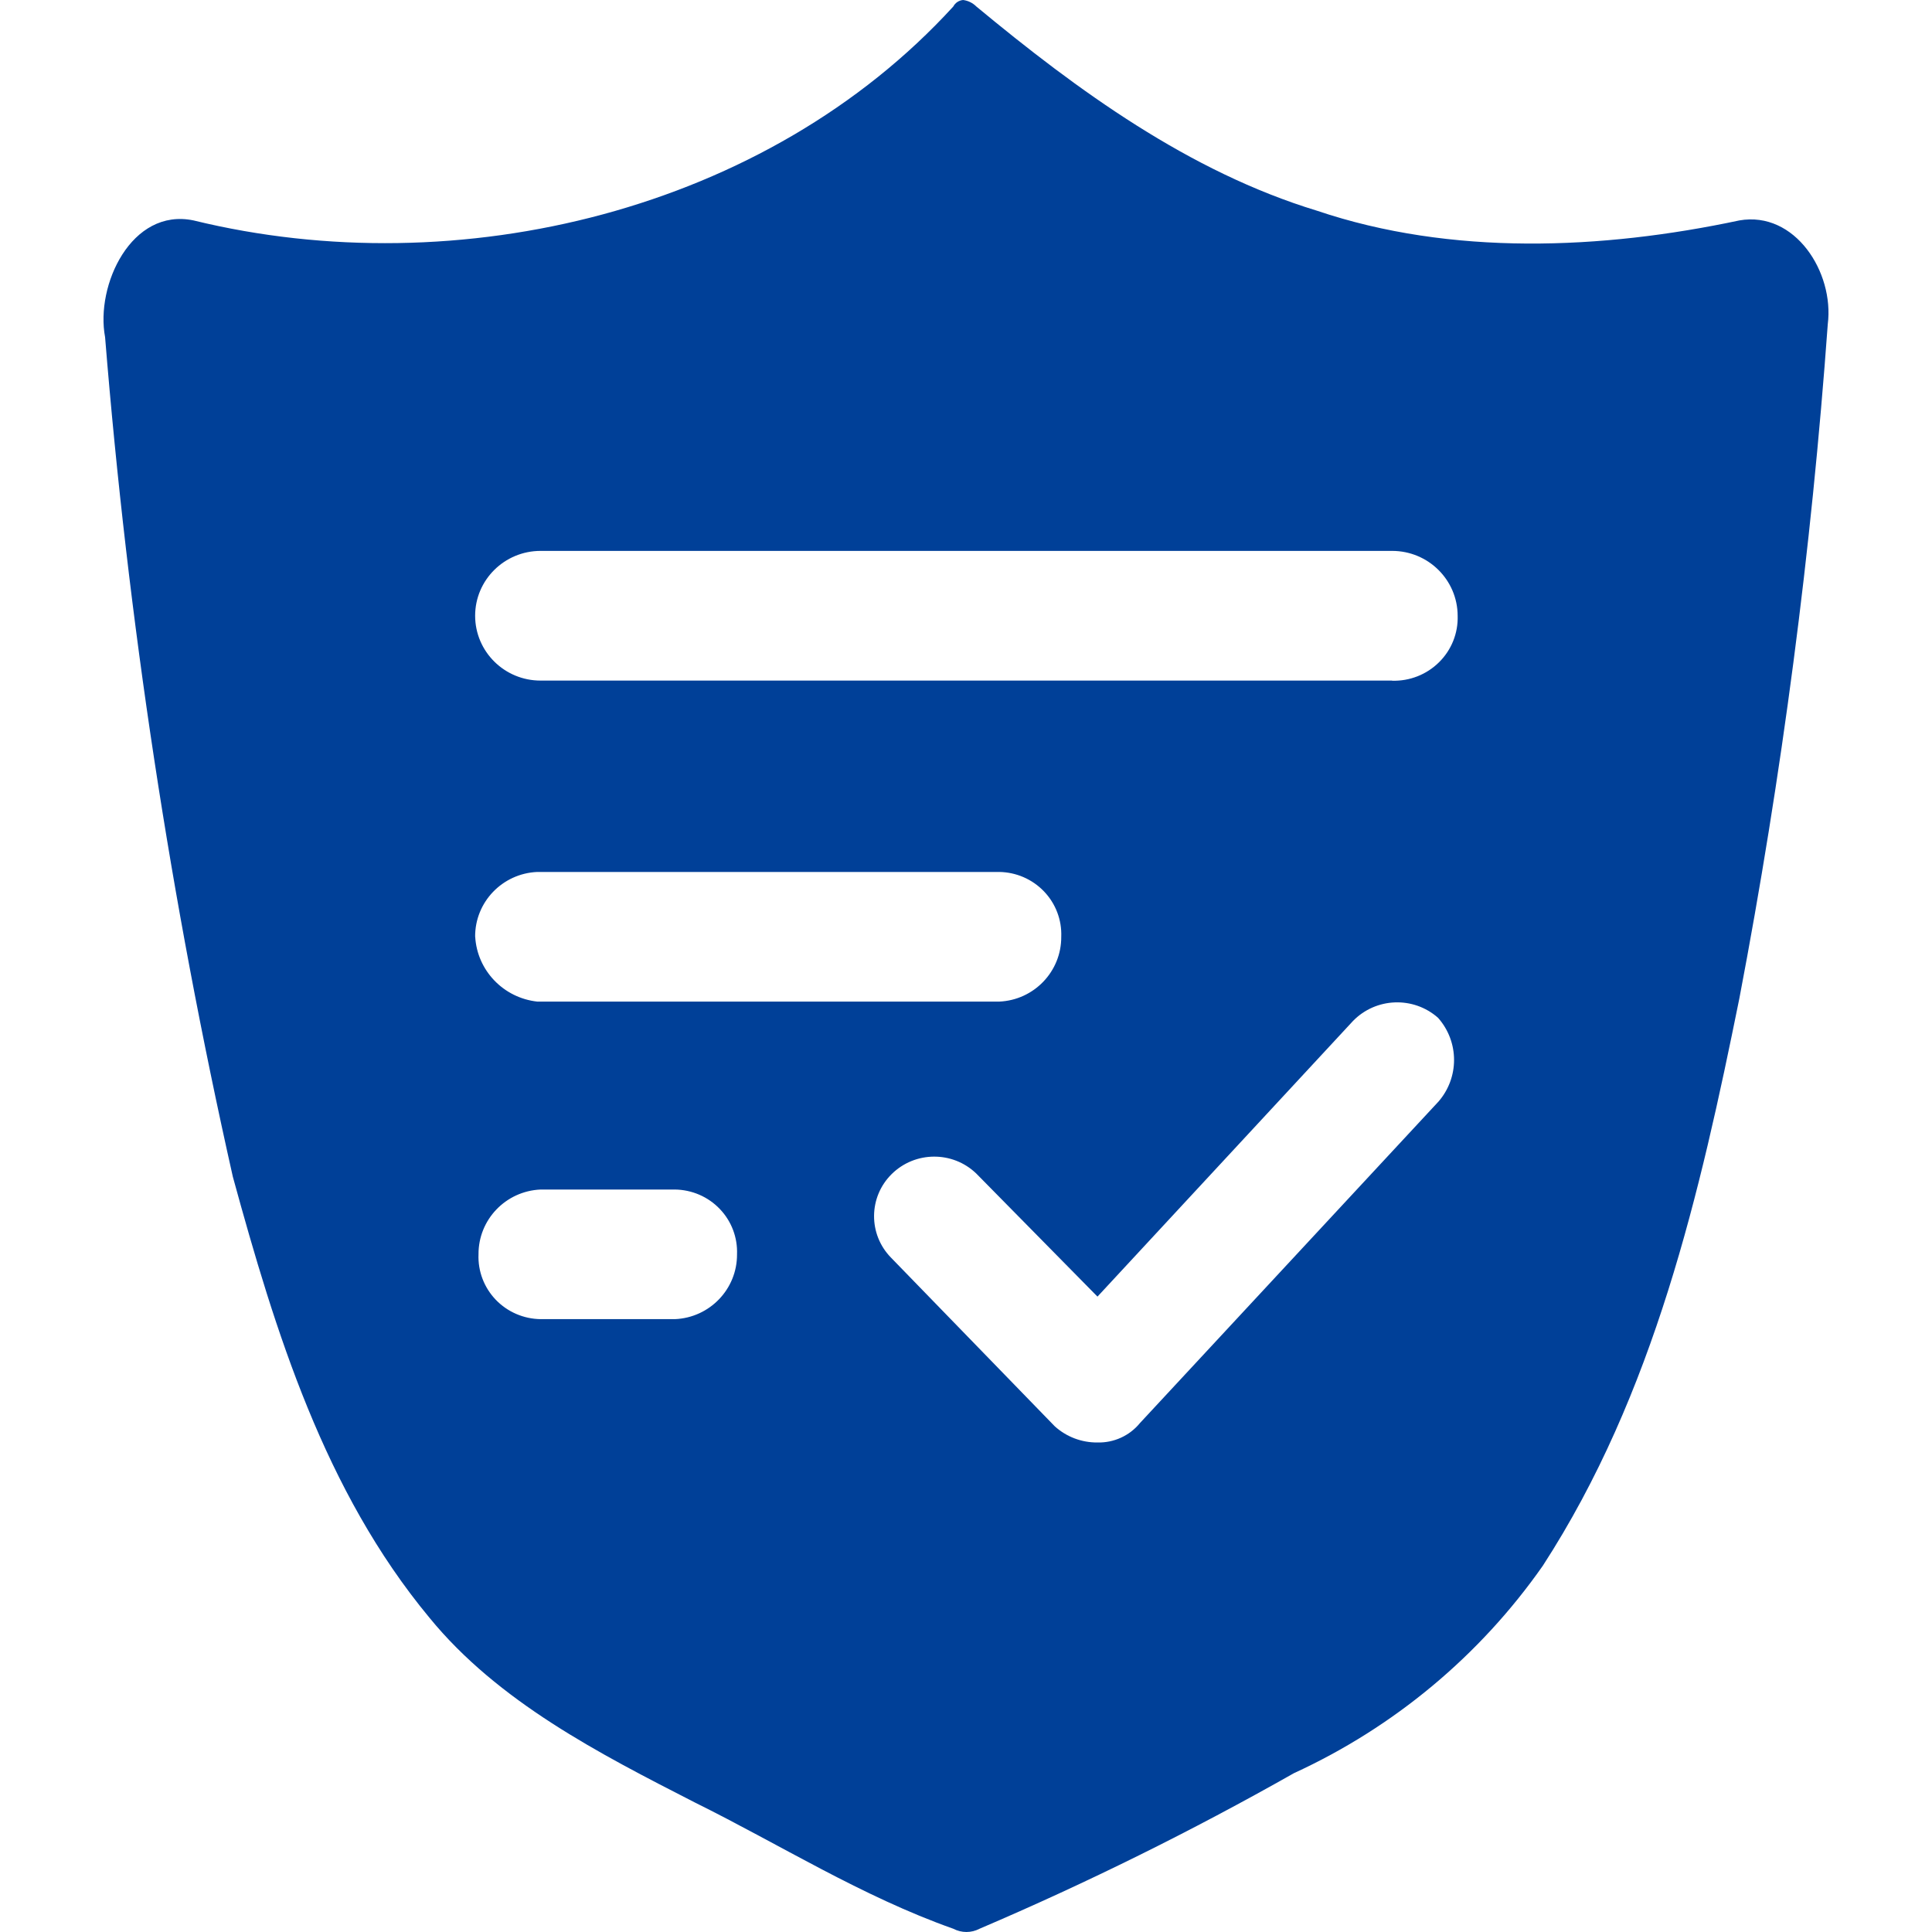 <?xml version="1.0" encoding="UTF-8"?>
<svg width="56px" height="56px" viewBox="0 0 56 56" version="1.1" xmlns="http://www.w3.org/2000/svg" xmlns:xlink="http://www.w3.org/1999/xlink">
    <title>编组 5备份 6</title>
    <g id="首页" stroke="none" stroke-width="1" fill="none" fill-rule="evenodd">
        <g id="编组-5备份-6">
            <rect id="矩形" x="0" y="0" width="56" height="56"></rect>
            <g id="安全技术交底" transform="translate(3, 0)" fill="#004098" fill-rule="nonzero">
                <path d="M47.417,6.389 C43.43,7.238 39.062,7.422 35.171,6.107 C31.469,4.979 28.241,2.627 25.299,0.188 C25.196,0.085 25.062,0.019 24.917,0 C24.796,0.01 24.688,0.081 24.632,0.188 C19.222,6.108 10.298,8.268 2.609,6.389 C0.809,6.014 -0.238,8.268 0.046,9.772 C0.708,17.96 1.945,26.091 3.749,34.108 C4.984,38.617 6.406,43.221 9.444,46.886 C11.438,49.329 14.381,50.833 17.133,52.242 C19.602,53.463 21.975,54.966 24.633,55.906 C24.871,56.031 25.155,56.031 25.392,55.906 C28.513,54.573 31.555,53.068 34.506,51.396 C37.406,50.065 39.896,47.989 41.72,45.383 C44.948,40.403 46.277,34.577 47.416,28.94 C48.649,22.48 49.505,15.955 49.979,9.396 C50.169,7.892 49.029,6.108 47.416,6.389 L47.417,6.389 Z M16.563,38.236 L12.67,38.236 C12.178,38.23 11.709,38.027 11.37,37.674 C11.031,37.32 10.85,36.845 10.87,36.358 C10.864,35.352 11.659,34.523 12.67,34.479 L16.562,34.479 C17.054,34.485 17.524,34.687 17.863,35.042 C18.203,35.396 18.382,35.871 18.363,36.358 C18.368,37.363 17.573,38.193 16.563,38.236 Z M10.772,27.154 C10.765,26.148 11.561,25.318 12.572,25.274 L25.96,25.274 C26.452,25.28 26.921,25.483 27.261,25.838 C27.6,26.192 27.78,26.666 27.761,27.154 C27.766,28.159 26.971,28.989 25.961,29.032 L12.574,29.032 C11.592,28.924 10.832,28.13 10.774,27.154 L10.771,27.154 L10.772,27.154 Z M38.681,31.945 L30.042,41.248 C29.742,41.616 29.285,41.824 28.808,41.811 C28.351,41.815 27.91,41.647 27.573,41.342 L22.828,36.455 C22.164,35.779 22.172,34.697 22.846,34.031 C23.522,33.364 24.61,33.356 25.295,34.013 L28.811,37.583 L36.215,29.596 C36.879,28.911 37.969,28.87 38.683,29.502 C39.301,30.201 39.301,31.245 38.683,31.944 L38.681,31.945 L38.681,31.945 Z M37.351,19.727 L12.67,19.727 C11.624,19.729 10.774,18.888 10.772,17.849 C10.772,16.81 11.622,15.968 12.67,15.968 L37.351,15.968 C38.398,15.968 39.247,16.808 39.251,17.848 C39.267,18.352 39.072,18.84 38.712,19.195 C38.352,19.552 37.861,19.746 37.351,19.731 L37.351,19.727 Z" id="形状"></path>
            </g>
        </g>
    </g>
</svg>
